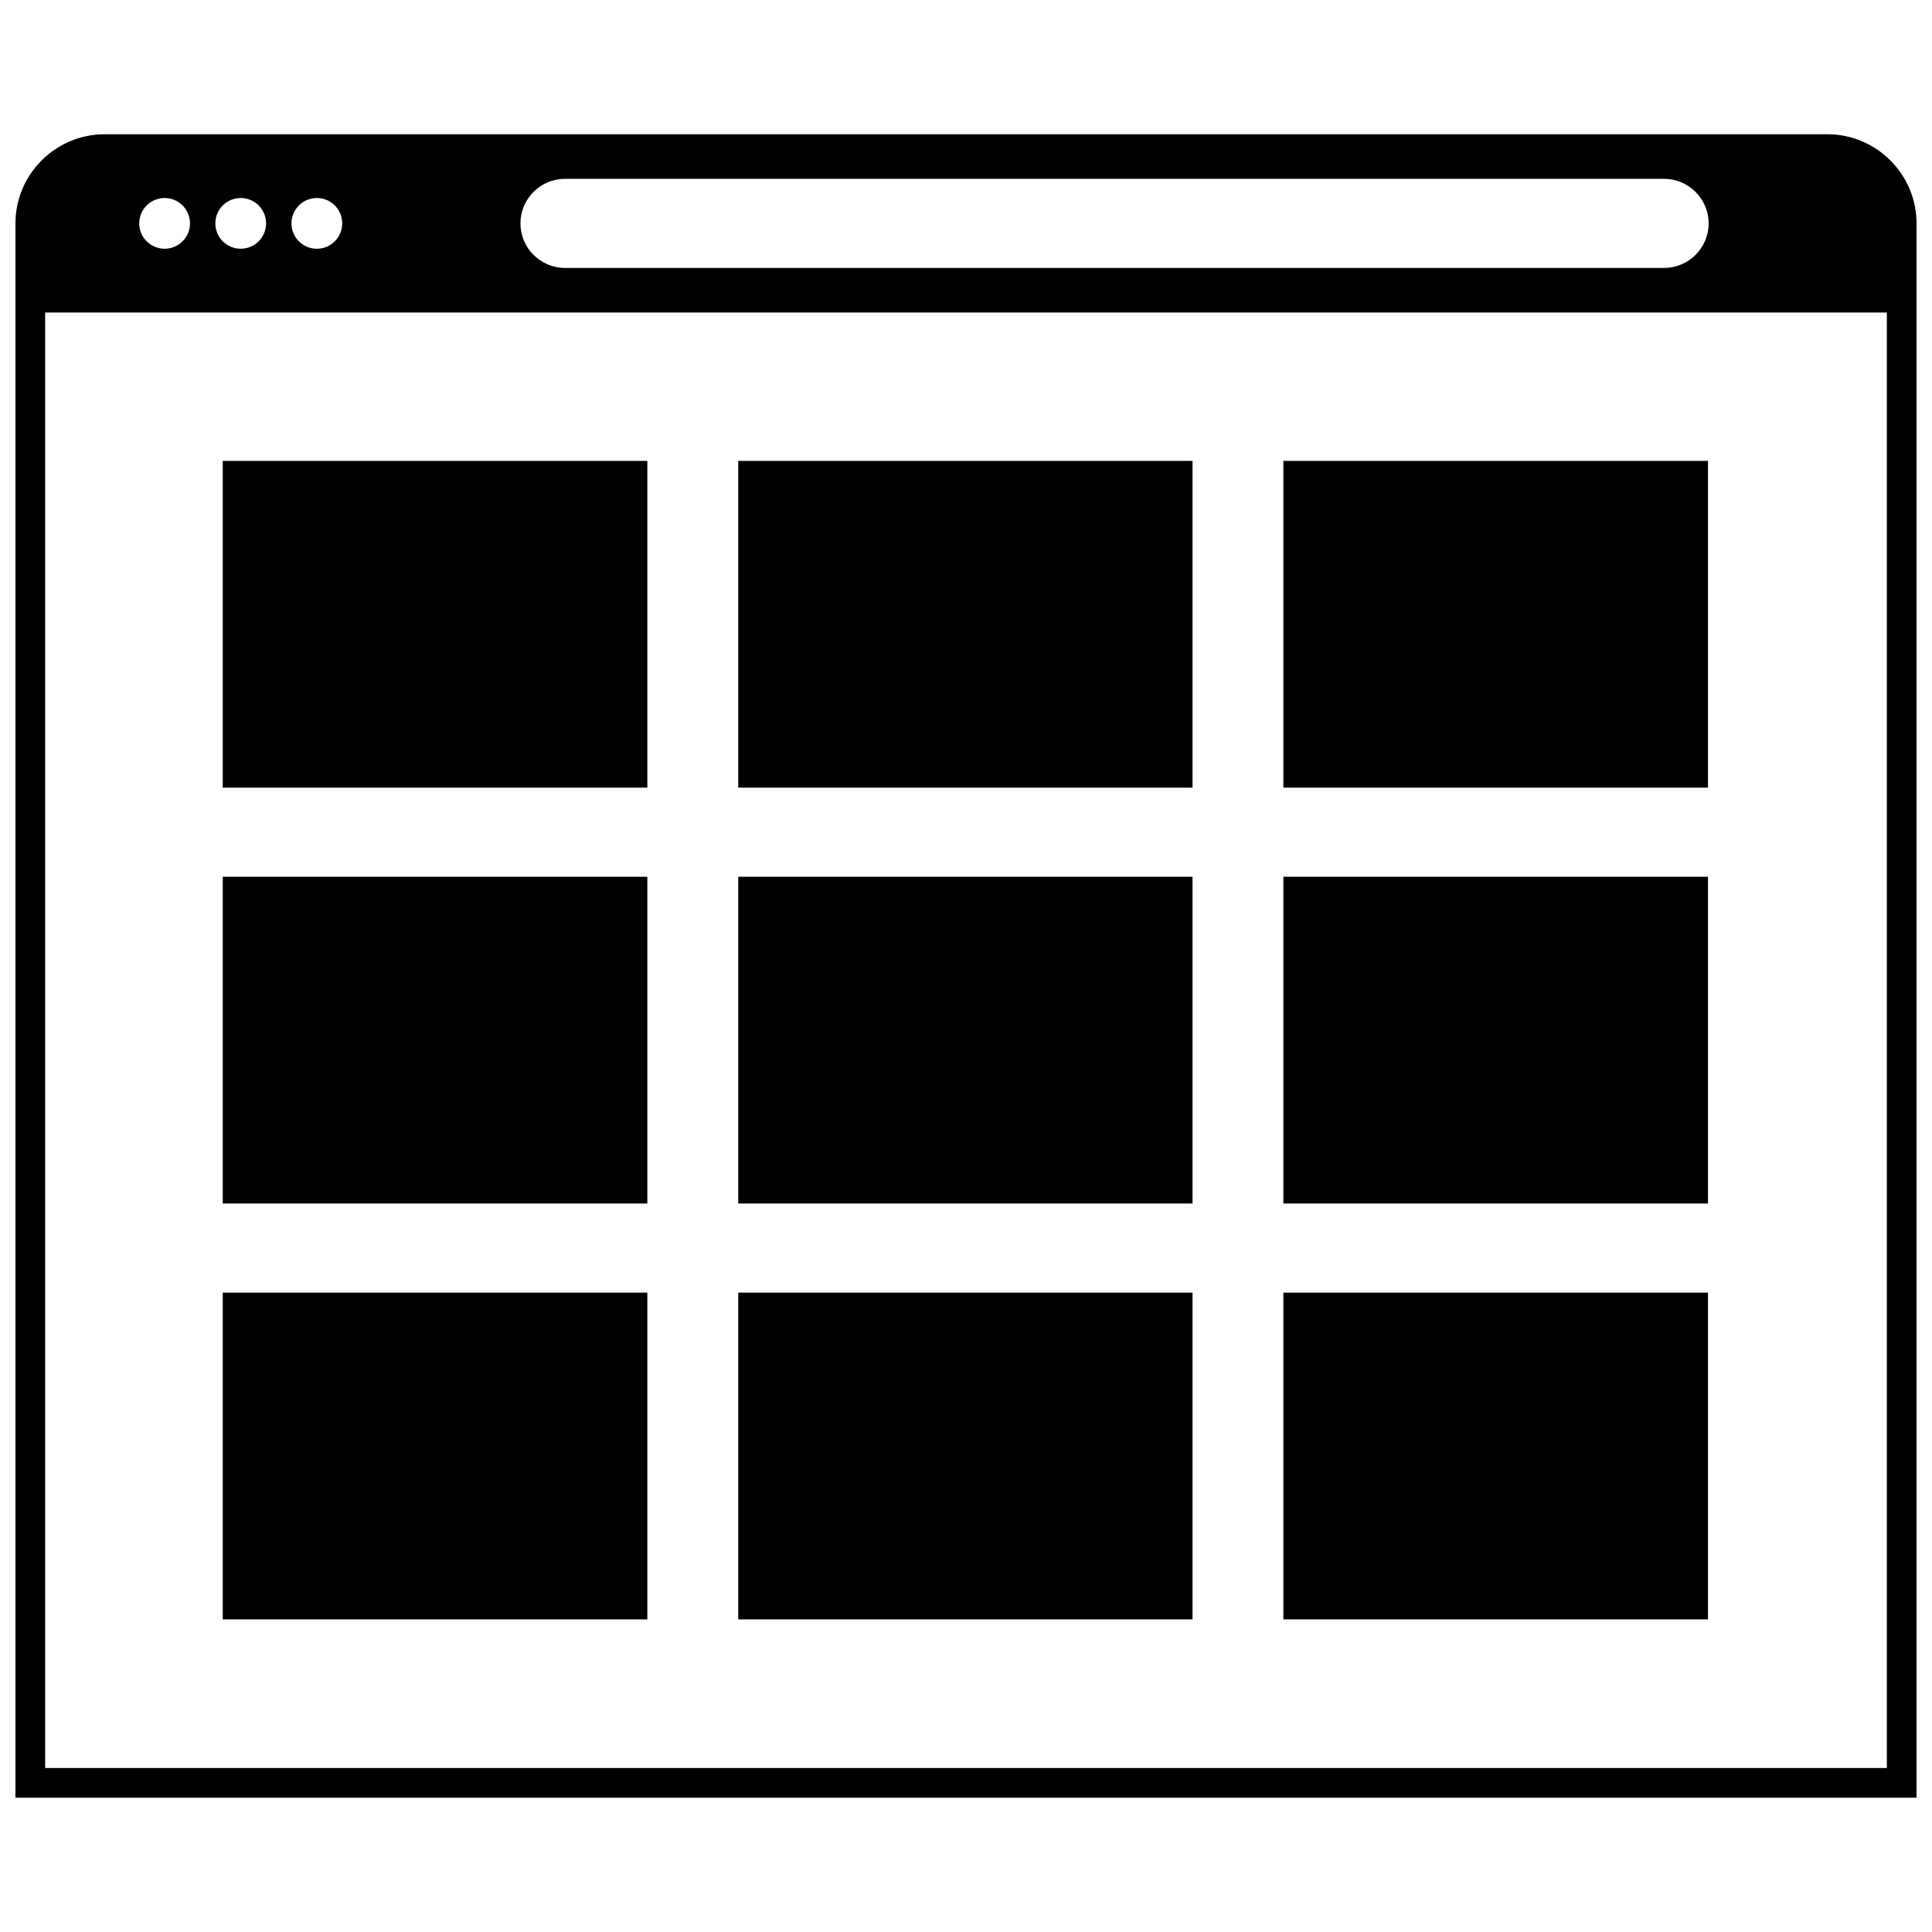 <?xml version="1.0" encoding="UTF-8"?>
<!-- Uploaded to: ICON Repo, www.iconrepo.com, Generator: ICON Repo Mixer Tools -->
<svg width="800px" height="800px" version="1.1" viewBox="144 144 512 512" xmlns="http://www.w3.org/2000/svg">
 <defs>
  <clipPath id="a">
   <path d="m148.09 179h503.81v442h-503.81z"/>
  </clipPath>
 </defs>
 <g clip-path="url(#a)">
  <path d="m628.29 179.58h-456.58c-12.988 0-23.617 10.629-23.617 23.617v417.21h503.81v-417.21c0-12.988-10.625-23.617-23.613-23.617zm-334.56 11.809h291.27c6.492 0 11.809 5.312 11.809 11.809 0 6.496-5.312 11.809-11.809 11.809h-291.27c-6.496 0-11.809-5.316-11.809-11.809 0-6.496 5.312-11.809 11.809-11.809zm-65.762 5.086c3.715 0 6.723 3.004 6.723 6.723 0 3.715-3.008 6.723-6.723 6.723-3.719 0-6.723-3.008-6.723-6.723 0-3.719 3.004-6.723 6.723-6.723zm-20.176 0c3.715 0 6.723 3.008 6.723 6.723 0 3.715-3.008 6.723-6.723 6.723-3.711 0-6.723-3.008-6.723-6.723 0-3.719 3.012-6.723 6.723-6.723zm-20.168 0c3.715 0 6.723 3.008 6.723 6.723 0 3.715-3.008 6.723-6.723 6.723-3.719 0-6.727-3.008-6.727-6.723 0-3.719 3.008-6.723 6.727-6.723zm456.41 416.07h-488.07v-385.73h488.07z"/>
 </g>
 <path d="m484.11 266.14h112.52v86.594h-112.52z"/>
 <path d="m484.11 376.35h112.52v86.594h-112.52z"/>
 <path d="m484.11 486.56h112.52v86.594h-112.52z"/>
 <path d="m339.64 266.14h120.39v86.594h-120.39z"/>
 <path d="m339.64 376.35h120.39v86.594h-120.39z"/>
 <path d="m339.64 486.56h120.39v86.594h-120.39z"/>
 <path d="m203.03 266.14h112.52v86.594h-112.52z"/>
 <path d="m203.03 376.35h112.52v86.594h-112.52z"/>
 <path d="m203.03 486.56h112.52v86.594h-112.52z"/>
</svg>